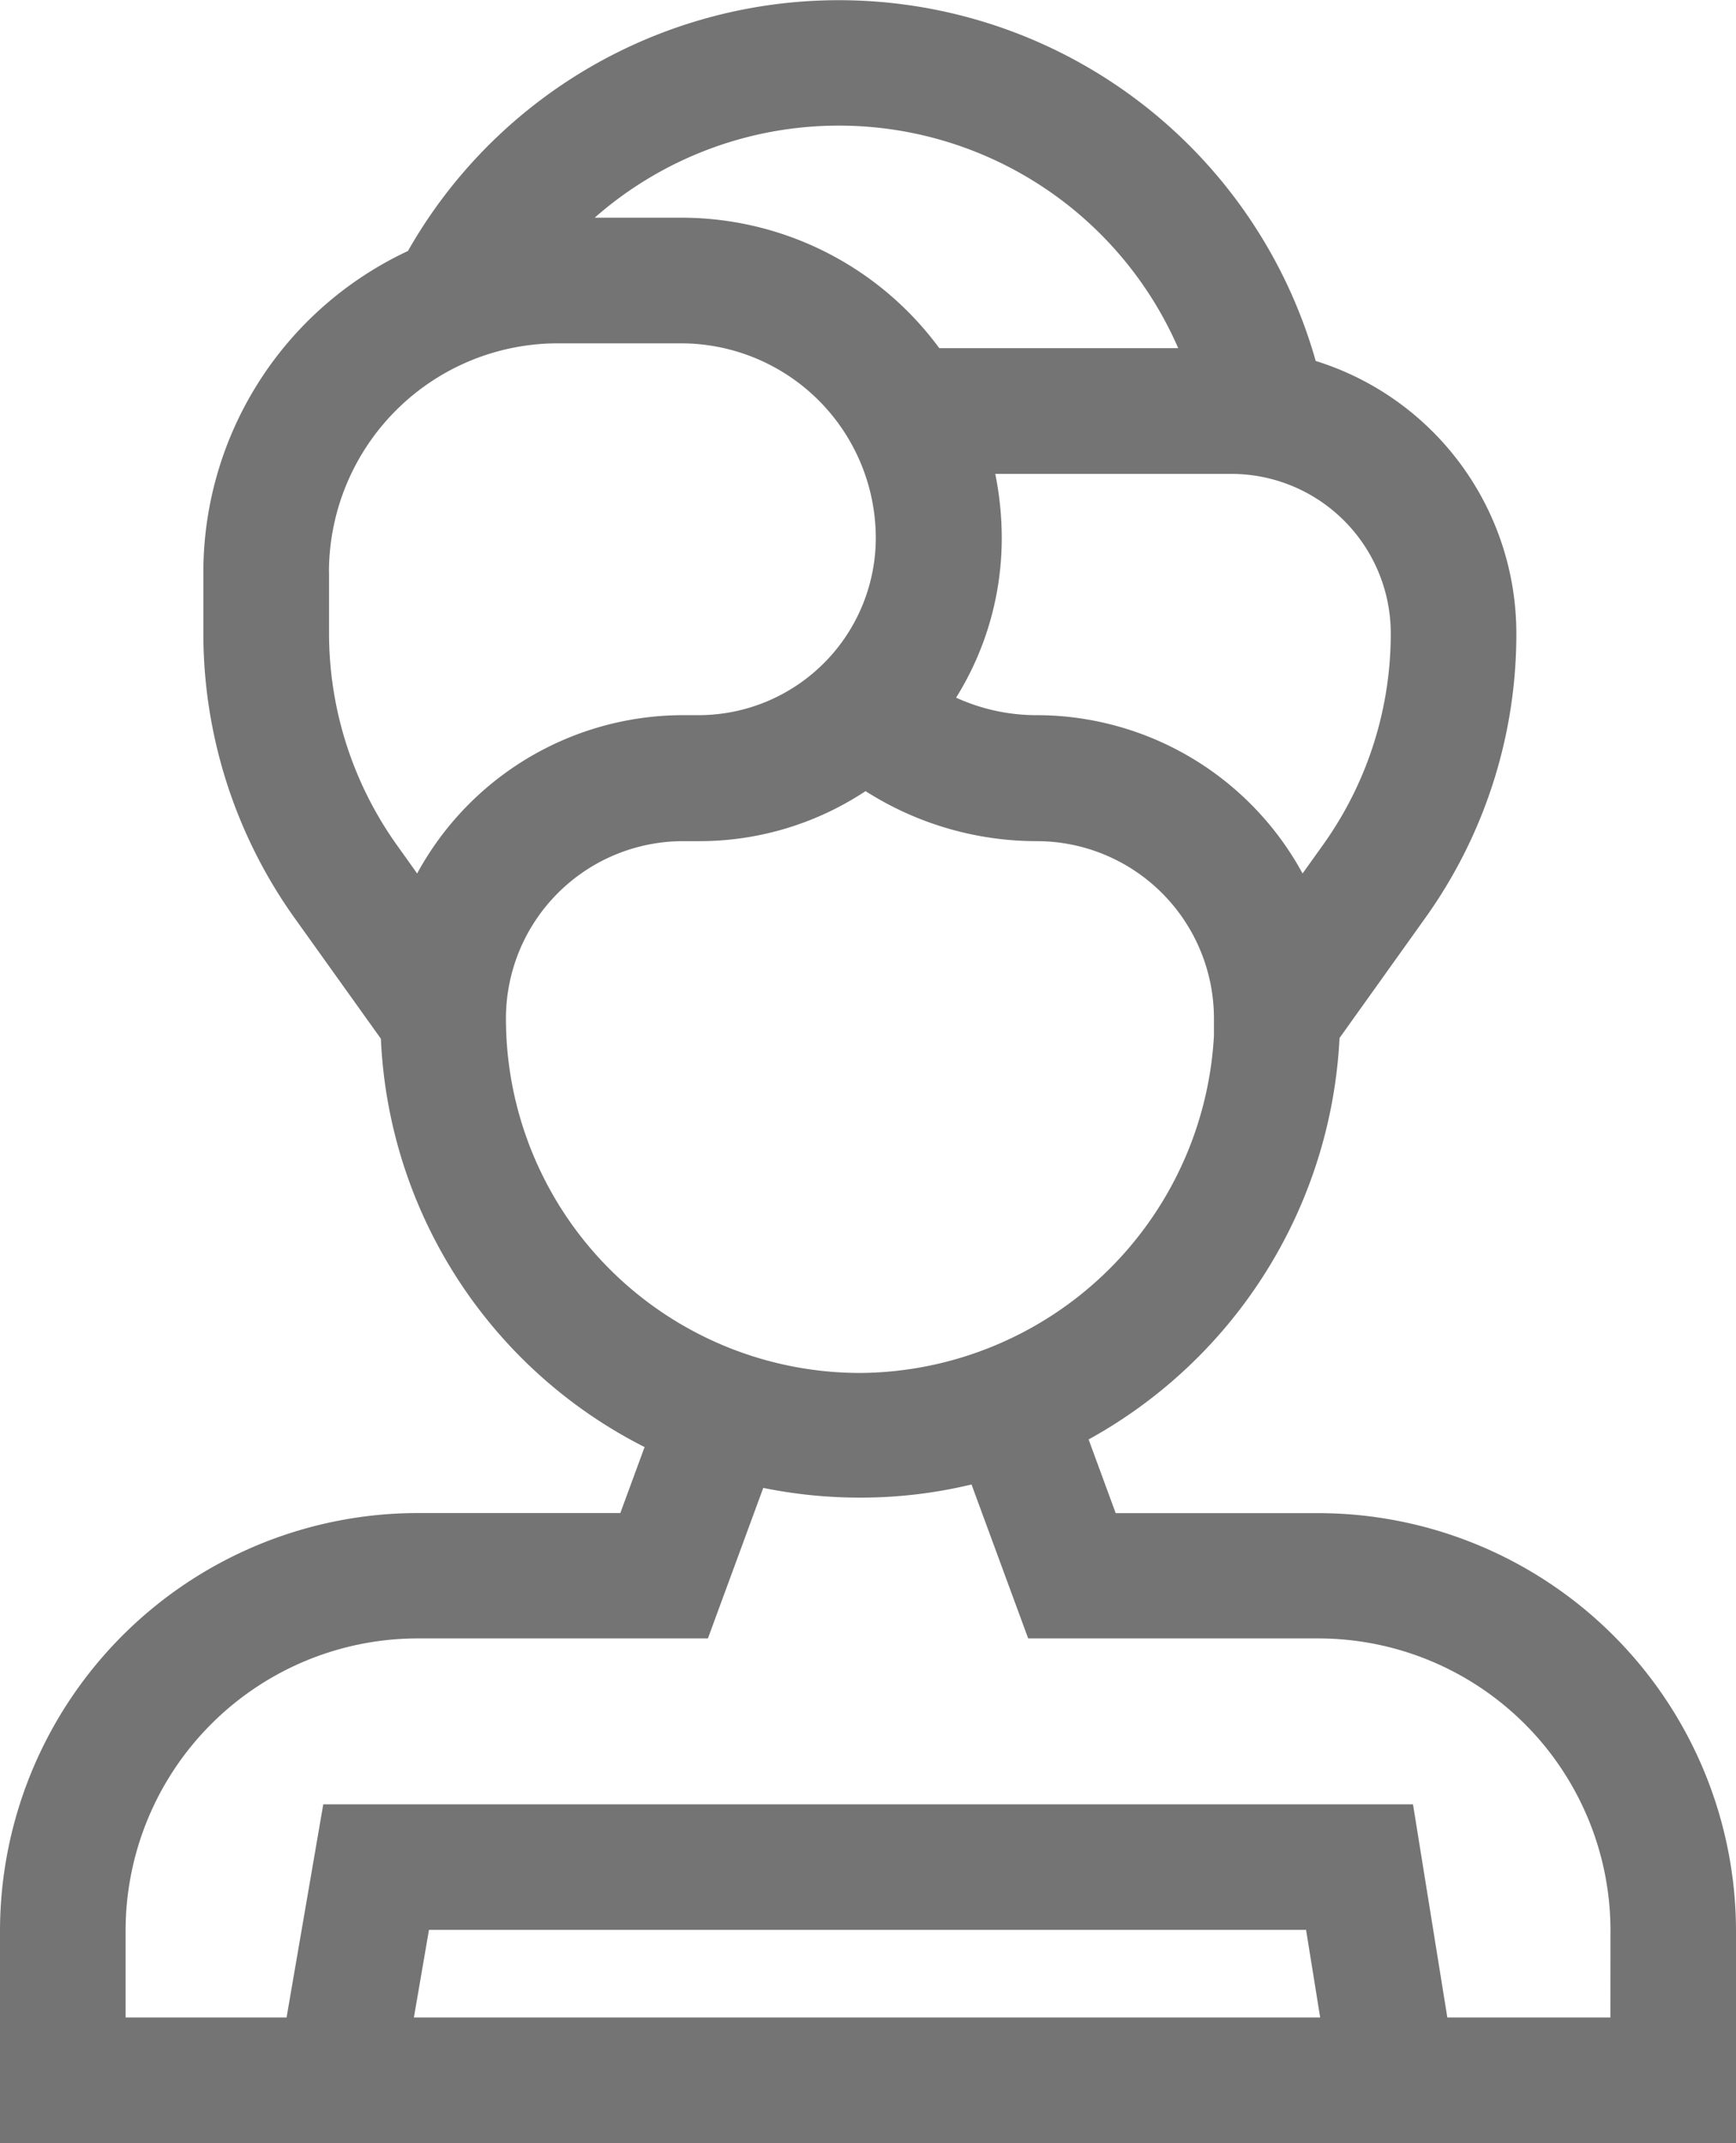 <svg xmlns="http://www.w3.org/2000/svg" width="19.822" height="24.462" viewBox="0 0 19.822 24.462"><path d="M15.054,17.27H12.739l-.309-.841a5.547,5.547,0,0,0,2.865-4.582l.976-1.366a5.566,5.566,0,0,0,1.043-3.254,3.259,3.259,0,0,0-2.291-3.108A5.659,5.659,0,0,0,4.658,2.864,4.049,4.049,0,0,0,2.322,6.528v.69A5.589,5.589,0,0,0,3.37,10.486l.979,1.369A5.495,5.495,0,0,0,7.36,16.516l-.277.753H4.768A4.774,4.774,0,0,0,0,22.038v2.423H19.822V22.038a4.774,4.774,0,0,0-4.768-4.768ZM15.88,7.226a4.14,4.14,0,0,1-.776,2.42l-.231.323a3.459,3.459,0,0,0-3.037-1.807,2.205,2.205,0,0,1-.919-.2,3.434,3.434,0,0,0,.521-1.821,3.653,3.653,0,0,0-.074-.733h2.7A1.821,1.821,0,0,1,15.88,7.226ZM9.474,1.434a4.226,4.226,0,0,1,3.979,2.539H10.725A3.653,3.653,0,0,0,7.782,2.484H6.79a4.22,4.22,0,0,1,2.684-1.05ZM3.756,6.528a2.613,2.613,0,0,1,2.61-2.61H7.782A2.225,2.225,0,0,1,10,6.14,2.025,2.025,0,0,1,7.982,8.162H7.8A3.459,3.459,0,0,0,4.763,9.969l-.226-.317a4.164,4.164,0,0,1-.78-2.434v-.69Zm2.021,5.09A2.024,2.024,0,0,1,7.8,9.6h.183a3.435,3.435,0,0,0,1.9-.571,3.636,3.636,0,0,0,1.956.571,2.024,2.024,0,0,1,2.022,2.022v.2a4.075,4.075,0,0,1-4.023,3.848H9.822a4.045,4.045,0,0,1-4.045-4.045ZM4.726,23.027l.172-1H14.913l.161,1Zm13.662,0H16.526l-.392-2.433H3.691l-.419,2.433H1.434v-.989A3.338,3.338,0,0,1,4.768,18.7H8.083l.632-1.718a5.532,5.532,0,0,0,1.107.111h.02a5.411,5.411,0,0,0,1.251-.15l.647,1.757h3.315a3.338,3.338,0,0,1,3.334,3.334Zm0,0" transform="translate(0 0.001)" fill="#747474"/></svg>